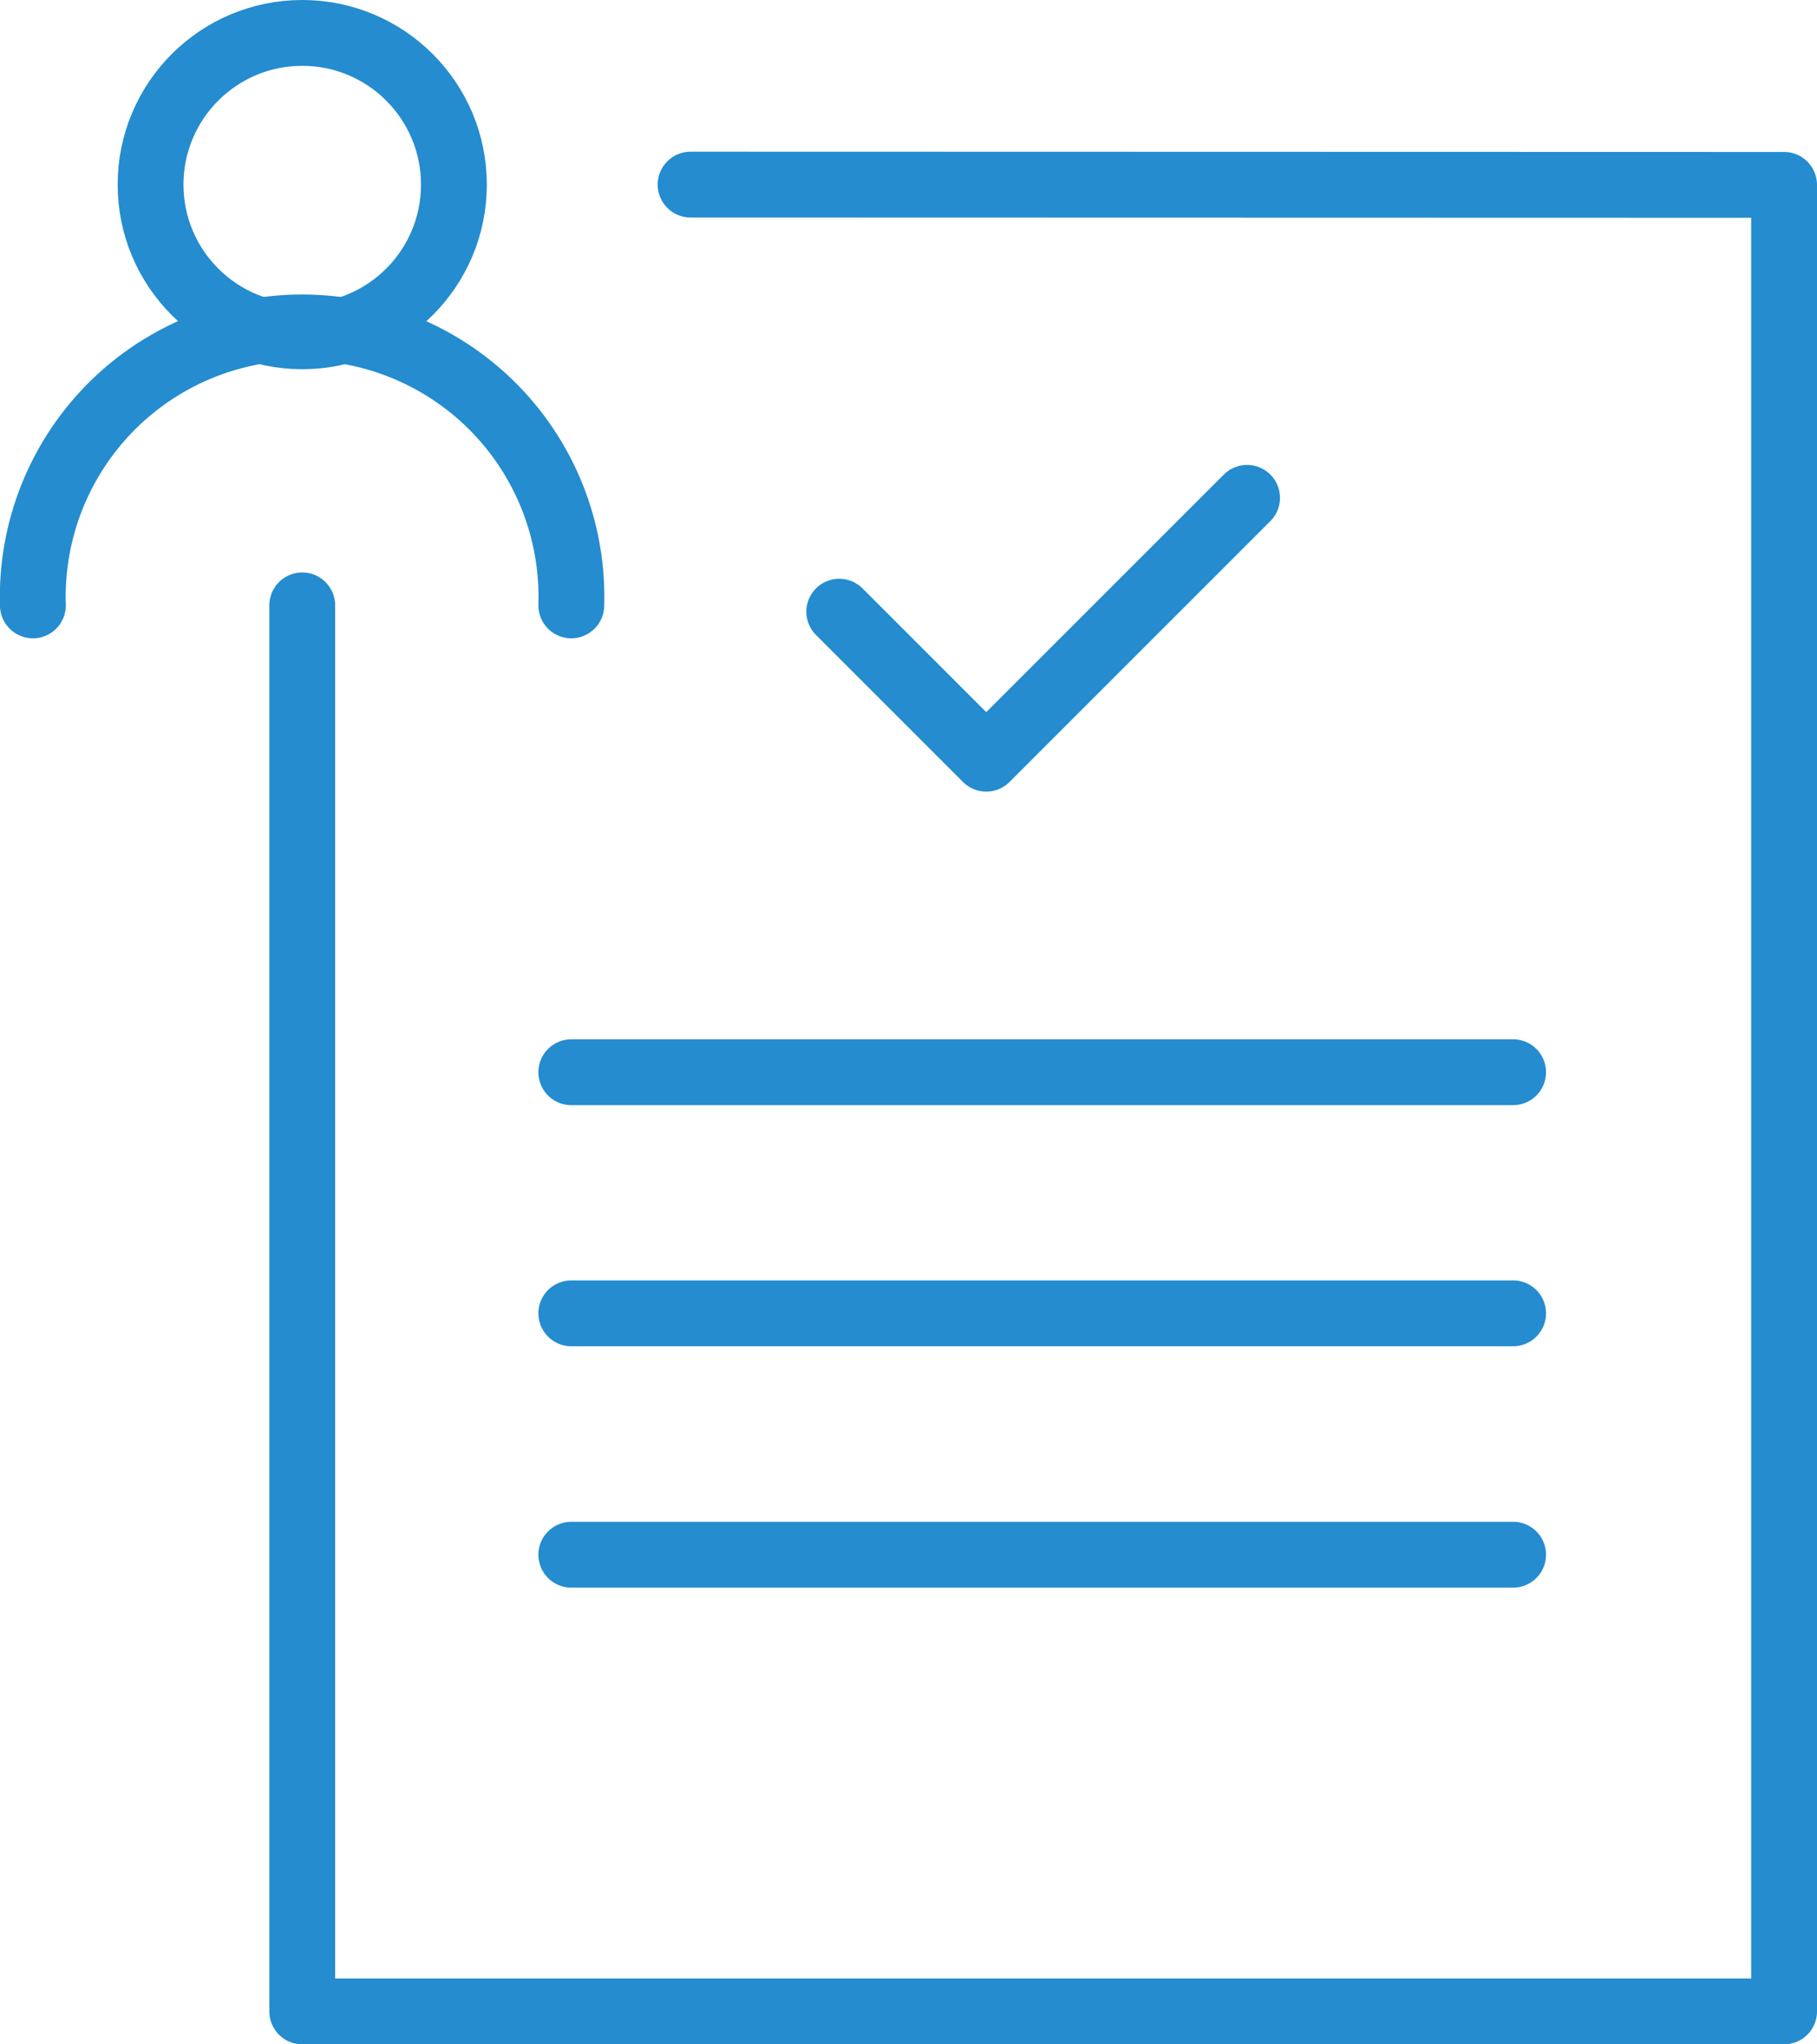 <svg xmlns="http://www.w3.org/2000/svg" viewBox="0 0 66.25 74.53"><defs><style>.cls-1{fill:none;stroke:#248ccf;stroke-linecap:round;stroke-linejoin:round;stroke-width:2.4px;}</style></defs><g id="Layer_2" data-name="Layer 2"><g id="Layer_1-2" data-name="Layer 1"><polyline class="cls-1" points="25.18 6.73 65.05 6.74 65.05 73.33 11.02 73.33 11.02 22.07"></polyline><circle class="cls-1" cx="11.02" cy="6.73" r="5.53"></circle><path class="cls-1" d="M1.2,22.07a9.82,9.82,0,1,1,19.63,0"></path><line class="cls-1" x1="20.83" y1="39.09" x2="55.17" y2="39.09"></line><line class="cls-1" x1="20.83" y1="47.88" x2="55.17" y2="47.88"></line><line class="cls-1" x1="20.83" y1="56.68" x2="55.17" y2="56.68"></line><polyline class="cls-1" points="45.47 18.15 35.96 27.66 30.6 22.3"></polyline></g></g></svg>